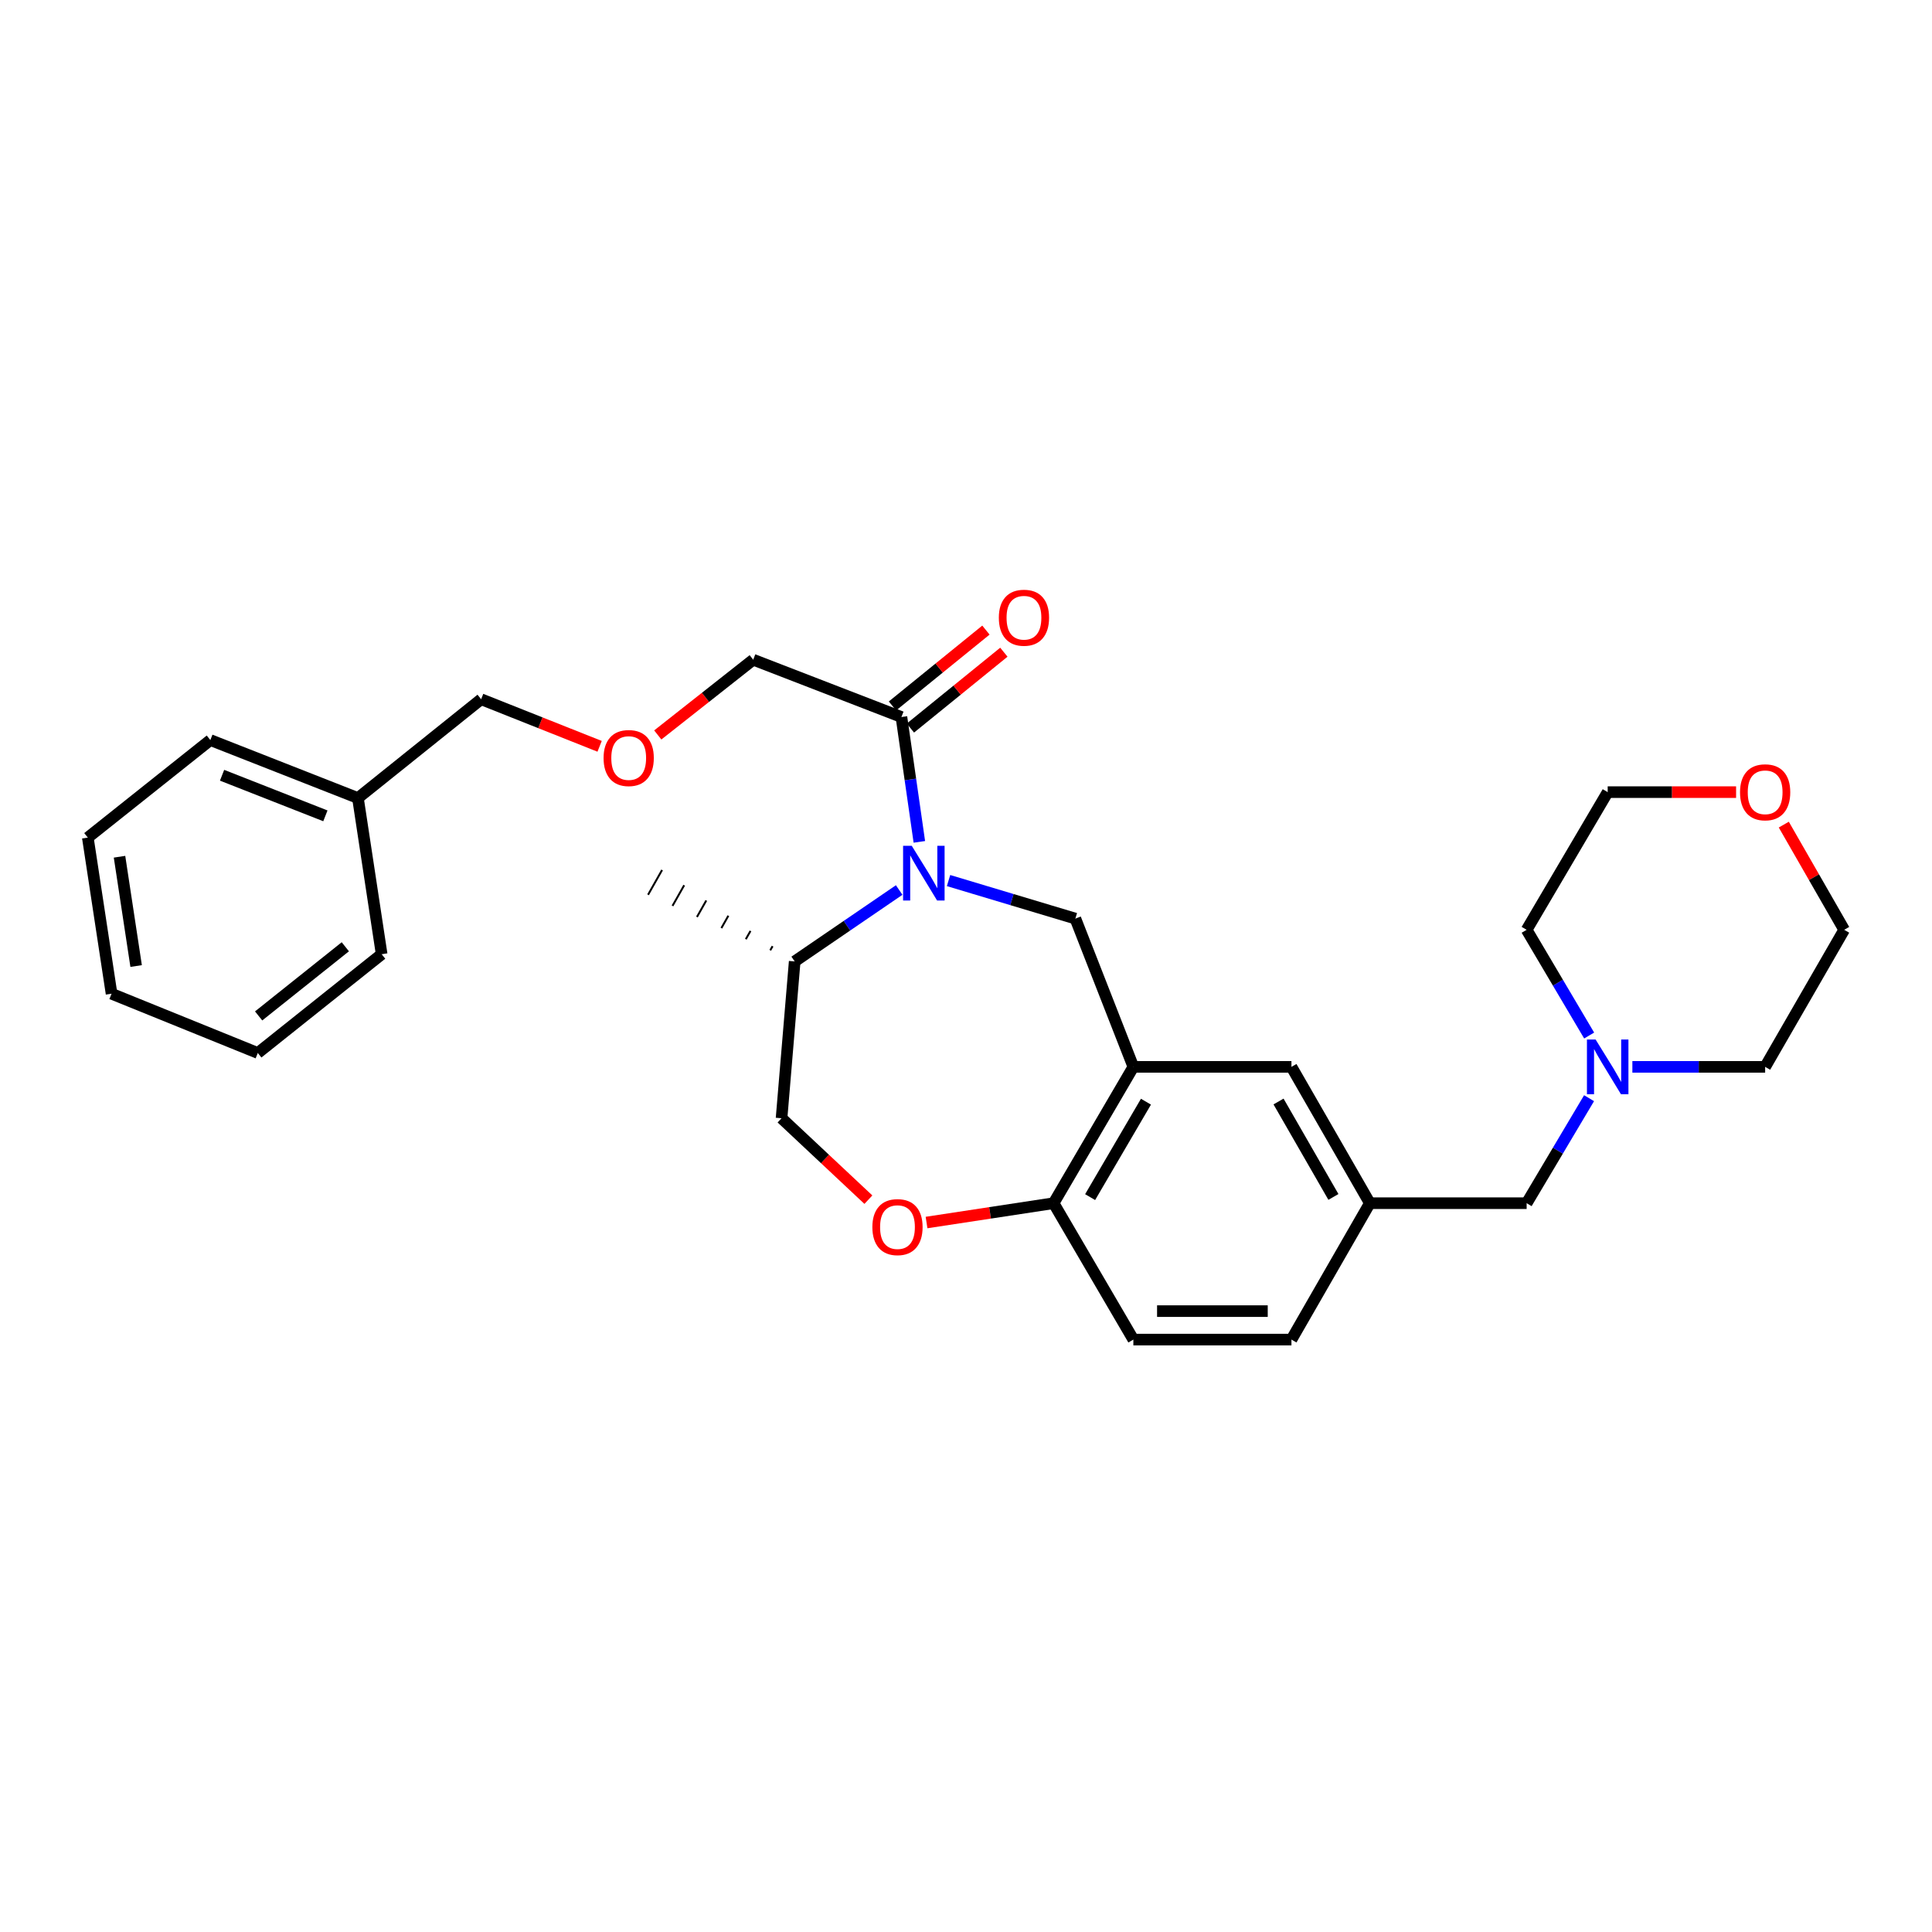 <?xml version='1.0' encoding='iso-8859-1'?>
<svg version='1.1' baseProfile='full'
              xmlns='http://www.w3.org/2000/svg'
                      xmlns:rdkit='http://www.rdkit.org/xml'
                      xmlns:xlink='http://www.w3.org/1999/xlink'
                  xml:space='preserve'
width='1000px' height='1000px' viewBox='0 0 1000 1000'>
<!-- END OF HEADER -->
<rect style='opacity:1.0;fill:#FFFFFF;stroke:none' width='1000' height='1000' x='0' y='0'> </rect>
<path class='bond-0' d='M 490.965,455.782 L 523.787,465.627' style='fill:none;fill-rule:evenodd;stroke:#0000FF;stroke-width:6px;stroke-linecap:butt;stroke-linejoin:miter;stroke-opacity:1' />
<path class='bond-0' d='M 523.787,465.627 L 556.608,475.471' style='fill:none;fill-rule:evenodd;stroke:#000000;stroke-width:6px;stroke-linecap:butt;stroke-linejoin:miter;stroke-opacity:1' />
<path class='bond-2' d='M 475.853,435.746 L 471.217,403.436' style='fill:none;fill-rule:evenodd;stroke:#0000FF;stroke-width:6px;stroke-linecap:butt;stroke-linejoin:miter;stroke-opacity:1' />
<path class='bond-2' d='M 471.217,403.436 L 466.58,371.127' style='fill:none;fill-rule:evenodd;stroke:#000000;stroke-width:6px;stroke-linecap:butt;stroke-linejoin:miter;stroke-opacity:1' />
<path class='bond-6' d='M 465.414,460.669 L 438.372,479.149' style='fill:none;fill-rule:evenodd;stroke:#0000FF;stroke-width:6px;stroke-linecap:butt;stroke-linejoin:miter;stroke-opacity:1' />
<path class='bond-6' d='M 438.372,479.149 L 411.33,497.628' style='fill:none;fill-rule:evenodd;stroke:#000000;stroke-width:6px;stroke-linecap:butt;stroke-linejoin:miter;stroke-opacity:1' />
<path class='bond-1' d='M 556.608,475.471 L 586.623,552.207' style='fill:none;fill-rule:evenodd;stroke:#000000;stroke-width:6px;stroke-linecap:butt;stroke-linejoin:miter;stroke-opacity:1' />
<path class='bond-4' d='M 586.623,552.207 L 545.337,622.771' style='fill:none;fill-rule:evenodd;stroke:#000000;stroke-width:6px;stroke-linecap:butt;stroke-linejoin:miter;stroke-opacity:1' />
<path class='bond-4' d='M 593.147,570.232 L 564.247,619.626' style='fill:none;fill-rule:evenodd;stroke:#000000;stroke-width:6px;stroke-linecap:butt;stroke-linejoin:miter;stroke-opacity:1' />
<path class='bond-7' d='M 586.623,552.207 L 668.45,552.207' style='fill:none;fill-rule:evenodd;stroke:#000000;stroke-width:6px;stroke-linecap:butt;stroke-linejoin:miter;stroke-opacity:1' />
<path class='bond-9' d='M 471.223,376.846 L 495.411,357.213' style='fill:none;fill-rule:evenodd;stroke:#000000;stroke-width:6px;stroke-linecap:butt;stroke-linejoin:miter;stroke-opacity:1' />
<path class='bond-9' d='M 495.411,357.213 L 519.599,337.58' style='fill:none;fill-rule:evenodd;stroke:#FF0000;stroke-width:6px;stroke-linecap:butt;stroke-linejoin:miter;stroke-opacity:1' />
<path class='bond-9' d='M 461.938,365.407 L 486.126,345.774' style='fill:none;fill-rule:evenodd;stroke:#000000;stroke-width:6px;stroke-linecap:butt;stroke-linejoin:miter;stroke-opacity:1' />
<path class='bond-9' d='M 486.126,345.774 L 510.314,326.14' style='fill:none;fill-rule:evenodd;stroke:#FF0000;stroke-width:6px;stroke-linecap:butt;stroke-linejoin:miter;stroke-opacity:1' />
<path class='bond-16' d='M 466.58,371.127 L 389.861,341.464' style='fill:none;fill-rule:evenodd;stroke:#000000;stroke-width:6px;stroke-linecap:butt;stroke-linejoin:miter;stroke-opacity:1' />
<path class='bond-3' d='M 449.477,620.947 L 427.003,599.874' style='fill:none;fill-rule:evenodd;stroke:#FF0000;stroke-width:6px;stroke-linecap:butt;stroke-linejoin:miter;stroke-opacity:1' />
<path class='bond-3' d='M 427.003,599.874 L 404.529,578.8' style='fill:none;fill-rule:evenodd;stroke:#000000;stroke-width:6px;stroke-linecap:butt;stroke-linejoin:miter;stroke-opacity:1' />
<path class='bond-29' d='M 479.577,632.776 L 512.457,627.773' style='fill:none;fill-rule:evenodd;stroke:#FF0000;stroke-width:6px;stroke-linecap:butt;stroke-linejoin:miter;stroke-opacity:1' />
<path class='bond-29' d='M 512.457,627.773 L 545.337,622.771' style='fill:none;fill-rule:evenodd;stroke:#000000;stroke-width:6px;stroke-linecap:butt;stroke-linejoin:miter;stroke-opacity:1' />
<path class='bond-12' d='M 545.337,622.771 L 586.623,693.368' style='fill:none;fill-rule:evenodd;stroke:#000000;stroke-width:6px;stroke-linecap:butt;stroke-linejoin:miter;stroke-opacity:1' />
<path class='bond-5' d='M 822.499,568.419 L 806.343,595.595' style='fill:none;fill-rule:evenodd;stroke:#0000FF;stroke-width:6px;stroke-linecap:butt;stroke-linejoin:miter;stroke-opacity:1' />
<path class='bond-5' d='M 806.343,595.595 L 790.188,622.771' style='fill:none;fill-rule:evenodd;stroke:#000000;stroke-width:6px;stroke-linecap:butt;stroke-linejoin:miter;stroke-opacity:1' />
<path class='bond-18' d='M 844.914,552.207 L 879.275,552.207' style='fill:none;fill-rule:evenodd;stroke:#0000FF;stroke-width:6px;stroke-linecap:butt;stroke-linejoin:miter;stroke-opacity:1' />
<path class='bond-18' d='M 879.275,552.207 L 913.636,552.207' style='fill:none;fill-rule:evenodd;stroke:#000000;stroke-width:6px;stroke-linecap:butt;stroke-linejoin:miter;stroke-opacity:1' />
<path class='bond-19' d='M 822.545,535.986 L 806.366,508.626' style='fill:none;fill-rule:evenodd;stroke:#0000FF;stroke-width:6px;stroke-linecap:butt;stroke-linejoin:miter;stroke-opacity:1' />
<path class='bond-19' d='M 806.366,508.626 L 790.188,481.266' style='fill:none;fill-rule:evenodd;stroke:#000000;stroke-width:6px;stroke-linecap:butt;stroke-linejoin:miter;stroke-opacity:1' />
<path class='bond-8' d='M 411.33,497.628 L 404.529,578.8' style='fill:none;fill-rule:evenodd;stroke:#000000;stroke-width:6px;stroke-linecap:butt;stroke-linejoin:miter;stroke-opacity:1' />
<path class='bond-23' d='M 399.891,489.742 L 398.681,491.878' style='fill:none;fill-rule:evenodd;stroke:#000000;stroke-width:1.0px;stroke-linecap:butt;stroke-linejoin:miter;stroke-opacity:1' />
<path class='bond-23' d='M 388.451,481.855 L 386.032,486.129' style='fill:none;fill-rule:evenodd;stroke:#000000;stroke-width:1.0px;stroke-linecap:butt;stroke-linejoin:miter;stroke-opacity:1' />
<path class='bond-23' d='M 377.012,473.968 L 373.383,480.379' style='fill:none;fill-rule:evenodd;stroke:#000000;stroke-width:1.0px;stroke-linecap:butt;stroke-linejoin:miter;stroke-opacity:1' />
<path class='bond-23' d='M 365.572,466.082 L 360.733,474.629' style='fill:none;fill-rule:evenodd;stroke:#000000;stroke-width:1.0px;stroke-linecap:butt;stroke-linejoin:miter;stroke-opacity:1' />
<path class='bond-23' d='M 354.132,458.195 L 348.084,468.879' style='fill:none;fill-rule:evenodd;stroke:#000000;stroke-width:1.0px;stroke-linecap:butt;stroke-linejoin:miter;stroke-opacity:1' />
<path class='bond-23' d='M 342.693,450.308 L 335.435,463.13' style='fill:none;fill-rule:evenodd;stroke:#000000;stroke-width:1.0px;stroke-linecap:butt;stroke-linejoin:miter;stroke-opacity:1' />
<path class='bond-10' d='M 668.45,552.207 L 709.032,622.771' style='fill:none;fill-rule:evenodd;stroke:#000000;stroke-width:6px;stroke-linecap:butt;stroke-linejoin:miter;stroke-opacity:1' />
<path class='bond-10' d='M 661.766,570.136 L 690.173,619.531' style='fill:none;fill-rule:evenodd;stroke:#000000;stroke-width:6px;stroke-linecap:butt;stroke-linejoin:miter;stroke-opacity:1' />
<path class='bond-11' d='M 709.032,622.771 L 790.188,622.771' style='fill:none;fill-rule:evenodd;stroke:#000000;stroke-width:6px;stroke-linecap:butt;stroke-linejoin:miter;stroke-opacity:1' />
<path class='bond-14' d='M 709.032,622.771 L 668.45,693.368' style='fill:none;fill-rule:evenodd;stroke:#000000;stroke-width:6px;stroke-linecap:butt;stroke-linejoin:miter;stroke-opacity:1' />
<path class='bond-30' d='M 586.623,693.368 L 668.45,693.368' style='fill:none;fill-rule:evenodd;stroke:#000000;stroke-width:6px;stroke-linecap:butt;stroke-linejoin:miter;stroke-opacity:1' />
<path class='bond-30' d='M 598.897,678.634 L 656.176,678.634' style='fill:none;fill-rule:evenodd;stroke:#000000;stroke-width:6px;stroke-linecap:butt;stroke-linejoin:miter;stroke-opacity:1' />
<path class='bond-13' d='M 898.599,410.006 L 865.368,410.006' style='fill:none;fill-rule:evenodd;stroke:#FF0000;stroke-width:6px;stroke-linecap:butt;stroke-linejoin:miter;stroke-opacity:1' />
<path class='bond-13' d='M 865.368,410.006 L 832.137,410.006' style='fill:none;fill-rule:evenodd;stroke:#000000;stroke-width:6px;stroke-linecap:butt;stroke-linejoin:miter;stroke-opacity:1' />
<path class='bond-32' d='M 923.289,426.82 L 938.917,454.043' style='fill:none;fill-rule:evenodd;stroke:#FF0000;stroke-width:6px;stroke-linecap:butt;stroke-linejoin:miter;stroke-opacity:1' />
<path class='bond-32' d='M 938.917,454.043 L 954.545,481.266' style='fill:none;fill-rule:evenodd;stroke:#000000;stroke-width:6px;stroke-linecap:butt;stroke-linejoin:miter;stroke-opacity:1' />
<path class='bond-15' d='M 340.463,380.41 L 365.162,360.937' style='fill:none;fill-rule:evenodd;stroke:#FF0000;stroke-width:6px;stroke-linecap:butt;stroke-linejoin:miter;stroke-opacity:1' />
<path class='bond-15' d='M 365.162,360.937 L 389.861,341.464' style='fill:none;fill-rule:evenodd;stroke:#000000;stroke-width:6px;stroke-linecap:butt;stroke-linejoin:miter;stroke-opacity:1' />
<path class='bond-20' d='M 310.356,386.293 L 279.696,374.106' style='fill:none;fill-rule:evenodd;stroke:#FF0000;stroke-width:6px;stroke-linecap:butt;stroke-linejoin:miter;stroke-opacity:1' />
<path class='bond-20' d='M 279.696,374.106 L 249.035,361.919' style='fill:none;fill-rule:evenodd;stroke:#000000;stroke-width:6px;stroke-linecap:butt;stroke-linejoin:miter;stroke-opacity:1' />
<path class='bond-17' d='M 185.265,413.068 L 249.035,361.919' style='fill:none;fill-rule:evenodd;stroke:#000000;stroke-width:6px;stroke-linecap:butt;stroke-linejoin:miter;stroke-opacity:1' />
<path class='bond-24' d='M 185.265,413.068 L 108.873,383.053' style='fill:none;fill-rule:evenodd;stroke:#000000;stroke-width:6px;stroke-linecap:butt;stroke-linejoin:miter;stroke-opacity:1' />
<path class='bond-24' d='M 168.418,422.278 L 114.944,401.268' style='fill:none;fill-rule:evenodd;stroke:#000000;stroke-width:6px;stroke-linecap:butt;stroke-linejoin:miter;stroke-opacity:1' />
<path class='bond-25' d='M 185.265,413.068 L 197.543,493.896' style='fill:none;fill-rule:evenodd;stroke:#000000;stroke-width:6px;stroke-linecap:butt;stroke-linejoin:miter;stroke-opacity:1' />
<path class='bond-21' d='M 913.636,552.207 L 954.545,481.266' style='fill:none;fill-rule:evenodd;stroke:#000000;stroke-width:6px;stroke-linecap:butt;stroke-linejoin:miter;stroke-opacity:1' />
<path class='bond-22' d='M 790.188,481.266 L 832.137,410.006' style='fill:none;fill-rule:evenodd;stroke:#000000;stroke-width:6px;stroke-linecap:butt;stroke-linejoin:miter;stroke-opacity:1' />
<path class='bond-26' d='M 108.873,383.053 L 45.455,433.539' style='fill:none;fill-rule:evenodd;stroke:#000000;stroke-width:6px;stroke-linecap:butt;stroke-linejoin:miter;stroke-opacity:1' />
<path class='bond-27' d='M 197.543,493.896 L 133.437,545.028' style='fill:none;fill-rule:evenodd;stroke:#000000;stroke-width:6px;stroke-linecap:butt;stroke-linejoin:miter;stroke-opacity:1' />
<path class='bond-27' d='M 178.74,490.048 L 133.865,525.84' style='fill:none;fill-rule:evenodd;stroke:#000000;stroke-width:6px;stroke-linecap:butt;stroke-linejoin:miter;stroke-opacity:1' />
<path class='bond-31' d='M 45.455,433.539 L 57.74,514.35' style='fill:none;fill-rule:evenodd;stroke:#000000;stroke-width:6px;stroke-linecap:butt;stroke-linejoin:miter;stroke-opacity:1' />
<path class='bond-31' d='M 61.863,443.446 L 70.463,500.014' style='fill:none;fill-rule:evenodd;stroke:#000000;stroke-width:6px;stroke-linecap:butt;stroke-linejoin:miter;stroke-opacity:1' />
<path class='bond-28' d='M 133.437,545.028 L 57.74,514.35' style='fill:none;fill-rule:evenodd;stroke:#000000;stroke-width:6px;stroke-linecap:butt;stroke-linejoin:miter;stroke-opacity:1' />
<path  class='atom-0' d='M 471.918 437.787
L 481.198 452.787
Q 482.118 454.267, 483.598 456.947
Q 485.078 459.627, 485.158 459.787
L 485.158 437.787
L 488.918 437.787
L 488.918 466.107
L 485.038 466.107
L 475.078 449.707
Q 473.918 447.787, 472.678 445.587
Q 471.478 443.387, 471.118 442.707
L 471.118 466.107
L 467.438 466.107
L 467.438 437.787
L 471.918 437.787
' fill='#0000FF'/>
<path  class='atom-4' d='M 451.534 635.145
Q 451.534 628.345, 454.894 624.545
Q 458.254 620.745, 464.534 620.745
Q 470.814 620.745, 474.174 624.545
Q 477.534 628.345, 477.534 635.145
Q 477.534 642.025, 474.134 645.945
Q 470.734 649.825, 464.534 649.825
Q 458.294 649.825, 454.894 645.945
Q 451.534 642.065, 451.534 635.145
M 464.534 646.625
Q 468.854 646.625, 471.174 643.745
Q 473.534 640.825, 473.534 635.145
Q 473.534 629.585, 471.174 626.785
Q 468.854 623.945, 464.534 623.945
Q 460.214 623.945, 457.854 626.745
Q 455.534 629.545, 455.534 635.145
Q 455.534 640.865, 457.854 643.745
Q 460.214 646.625, 464.534 646.625
' fill='#FF0000'/>
<path  class='atom-6' d='M 825.877 538.047
L 835.157 553.047
Q 836.077 554.527, 837.557 557.207
Q 839.037 559.887, 839.117 560.047
L 839.117 538.047
L 842.877 538.047
L 842.877 566.367
L 838.997 566.367
L 829.037 549.967
Q 827.877 548.047, 826.637 545.847
Q 825.437 543.647, 825.077 542.967
L 825.077 566.367
L 821.397 566.367
L 821.397 538.047
L 825.877 538.047
' fill='#0000FF'/>
<path  class='atom-10' d='M 516.999 319.73
Q 516.999 312.93, 520.359 309.13
Q 523.719 305.33, 529.999 305.33
Q 536.279 305.33, 539.639 309.13
Q 542.999 312.93, 542.999 319.73
Q 542.999 326.61, 539.599 330.53
Q 536.199 334.41, 529.999 334.41
Q 523.759 334.41, 520.359 330.53
Q 516.999 326.65, 516.999 319.73
M 529.999 331.21
Q 534.319 331.21, 536.639 328.33
Q 538.999 325.41, 538.999 319.73
Q 538.999 314.17, 536.639 311.37
Q 534.319 308.53, 529.999 308.53
Q 525.679 308.53, 523.319 311.33
Q 520.999 314.13, 520.999 319.73
Q 520.999 325.45, 523.319 328.33
Q 525.679 331.21, 529.999 331.21
' fill='#FF0000'/>
<path  class='atom-14' d='M 900.636 410.086
Q 900.636 403.286, 903.996 399.486
Q 907.356 395.686, 913.636 395.686
Q 919.916 395.686, 923.276 399.486
Q 926.636 403.286, 926.636 410.086
Q 926.636 416.966, 923.236 420.886
Q 919.836 424.766, 913.636 424.766
Q 907.396 424.766, 903.996 420.886
Q 900.636 417.006, 900.636 410.086
M 913.636 421.566
Q 917.956 421.566, 920.276 418.686
Q 922.636 415.766, 922.636 410.086
Q 922.636 404.526, 920.276 401.726
Q 917.956 398.886, 913.636 398.886
Q 909.316 398.886, 906.956 401.686
Q 904.636 404.486, 904.636 410.086
Q 904.636 415.806, 906.956 418.686
Q 909.316 421.566, 913.636 421.566
' fill='#FF0000'/>
<path  class='atom-16' d='M 312.411 392.357
Q 312.411 385.557, 315.771 381.757
Q 319.131 377.957, 325.411 377.957
Q 331.691 377.957, 335.051 381.757
Q 338.411 385.557, 338.411 392.357
Q 338.411 399.237, 335.011 403.157
Q 331.611 407.037, 325.411 407.037
Q 319.171 407.037, 315.771 403.157
Q 312.411 399.277, 312.411 392.357
M 325.411 403.837
Q 329.731 403.837, 332.051 400.957
Q 334.411 398.037, 334.411 392.357
Q 334.411 386.797, 332.051 383.997
Q 329.731 381.157, 325.411 381.157
Q 321.091 381.157, 318.731 383.957
Q 316.411 386.757, 316.411 392.357
Q 316.411 398.077, 318.731 400.957
Q 321.091 403.837, 325.411 403.837
' fill='#FF0000'/>
</svg>
